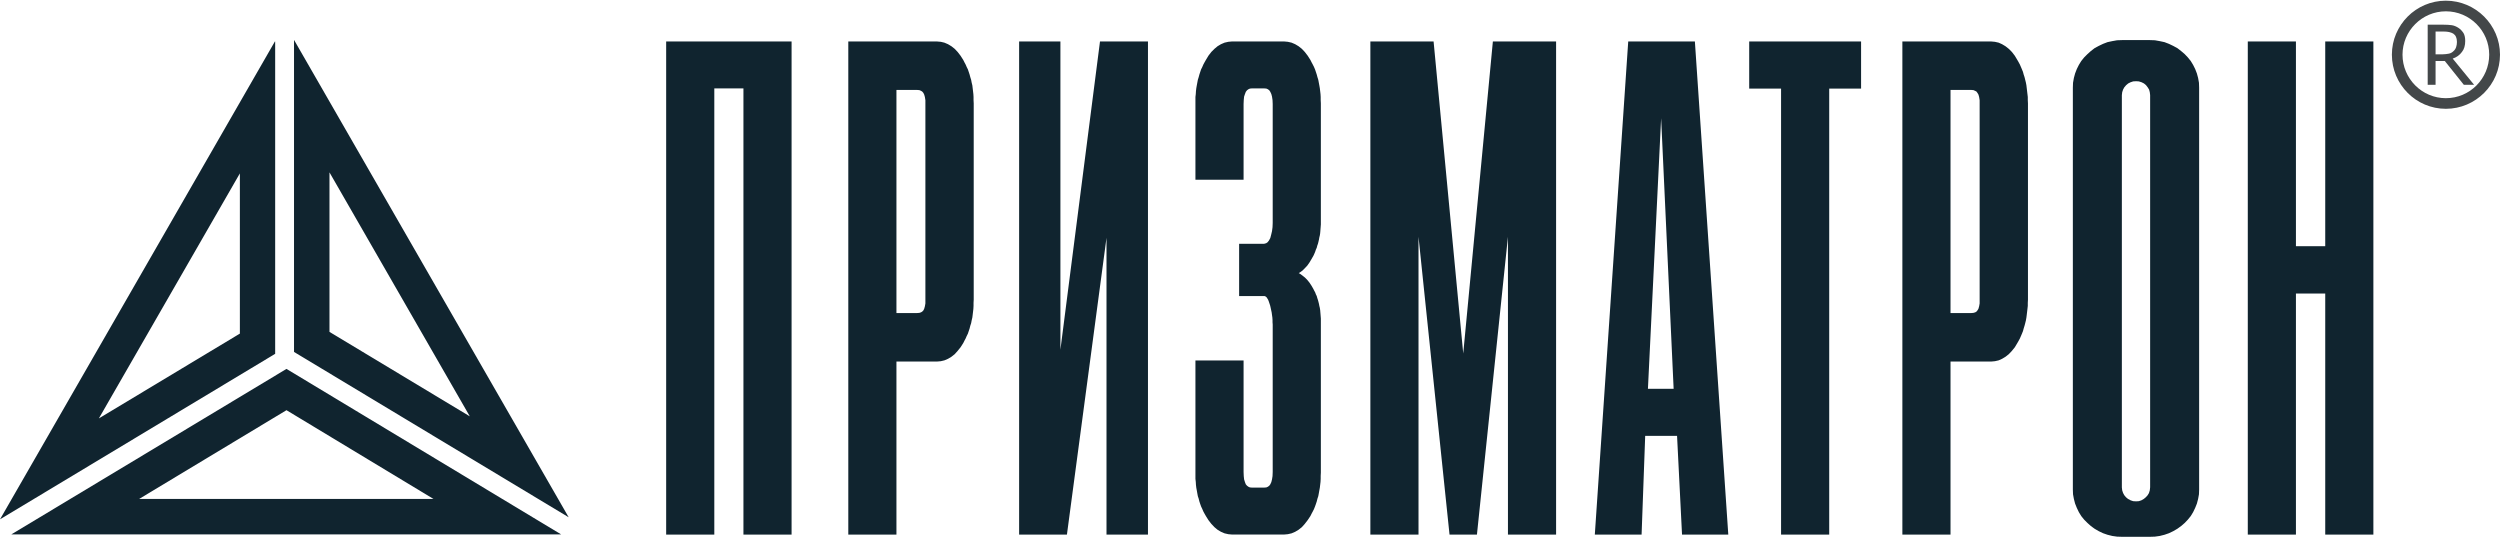 <?xml version="1.0" encoding="UTF-8"?>
<!DOCTYPE svg PUBLIC "-//W3C//DTD SVG 1.1//EN" "http://www.w3.org/Graphics/SVG/1.1/DTD/svg11.dtd">
<!-- Creator: CorelDRAW 2018 (64-Bit) -->
<svg xmlns="http://www.w3.org/2000/svg" xml:space="preserve" width="200px" height="43px" version="1.1" style="shape-rendering:geometricPrecision; text-rendering:geometricPrecision; image-rendering:optimizeQuality; fill-rule:evenodd; clip-rule:evenodd"
viewBox="0 0 145.91 31.29"
 xmlns:xlink="http://www.w3.org/1999/xlink">
 <defs>
  <style type="text/css">
   <![CDATA[
    .fil1 {fill:#10242F}
    .fil0 {fill:#10242F}
    .fil2 {fill:#434749}
   ]]>
  </style>
 </defs>
 <g id="Слой_x0020_1">
  <path class="fil0" d="M8.12 29.08l8.6 -5.18 8.58 5.18 -17.18 0zm19.3 -4.82l-8.19 -14.24 0 9.31 8.19 4.93zm-10.26 -21.97l0 18.21 16.03 9.65 -16 -27.81 -0.03 -0.05zm-11.39 22.09l8.23 -14.3 0 9.35 -8.23 4.95zm10.28 -22.01l0.01 0.03 0 18.21 -16.06 9.66 16.05 -27.9zm16.7 28.78l0 0 -32.09 0 0 0 16.06 -9.66 16.03 9.66z"/>
  <path class="fil1" d="M52.32 5.21l0 13.02 1.21 0 0.13 -0.01 0.09 -0.03 0.07 -0.04 0.07 -0.07 0.05 -0.1 0.04 -0.14 0.03 -0.17 0 -0.24 0 -11.39 0 -0.23 -0.03 -0.19 -0.04 -0.14 -0.05 -0.1 -0.07 -0.08 -0.07 -0.04 -0.09 -0.04 -0.13 -0.01 -1.21 0zm61.52 0l0 13.02 1.22 0 0.12 -0.01 0.1 -0.03 0.07 -0.04 0.06 -0.07 0.06 -0.1 0.04 -0.14 0.03 -0.17 0 -0.24 0 -11.39 0 -0.23 -0.03 -0.19 -0.04 -0.14 -0.06 -0.1 -0.06 -0.08 -0.08 -0.04 -0.09 -0.04 -0.12 -0.01 -1.22 0zm-17.66 17.44l1.5 0 -0.73 -15.79 -0.77 15.79zm28.17 -17.89l-0.14 0.07 -0.12 0.1 -0.11 0.13 -0.07 0.13 -0.05 0.15 -0.02 0.17 0 0.01 0 0 0 22.87 0 0.01 0 0.01 0.02 0.17 0.05 0.15 0.07 0.13 0.1 0.12 0.12 0.1 0.15 0.08 0.15 0.05 0.17 0.01 0.16 -0.01 0.15 -0.05 0.14 -0.08 0.12 -0.1 0.1 -0.11 0.08 -0.13 0.05 -0.16 0.02 -0.18 0 -22.89 -0.02 -0.17 -0.04 -0.15 -0.08 -0.13 -0.1 -0.13 -0.12 -0.1 -0.14 -0.07 -0.16 -0.05 -0.16 -0.01 -0.17 0.01 -0.15 0.05zm-0.5 -2.46l1.63 0 0.29 0.01 0.28 0.05 0.28 0.06 0.26 0.1 0.25 0.12 0.24 0.13 0.22 0.17 0.21 0.18 0.18 0.19 0.17 0.21 0.14 0.23 0.12 0.24 0.1 0.26 0.07 0.26 0.05 0.28 0.01 0.28 0 23.46 -0.01 0.28 -0.05 0.27 -0.07 0.27 -0.1 0.25 -0.12 0.25 -0.14 0.23 -0.17 0.21 -0.18 0.19 -0.21 0.18 -0.22 0.16 -0.24 0.14 -0.25 0.12 -0.26 0.09 -0.28 0.07 -0.28 0.04 -0.29 0.01 -1.63 0 -0.29 -0.01 -0.28 -0.04 -0.28 -0.07 -0.26 -0.09 -0.25 -0.12 -0.24 -0.14 -0.22 -0.16 -0.2 -0.18 -0.19 -0.19 -0.17 -0.21 -0.14 -0.23 -0.12 -0.25 -0.1 -0.25 -0.07 -0.27 -0.05 -0.27 -0.01 -0.28 0 -23.46 0.01 -0.28 0.05 -0.28 0.07 -0.26 0.1 -0.26 0.12 -0.24 0.14 -0.23 0.17 -0.21 0.19 -0.19 0.2 -0.18 0.22 -0.17 0.24 -0.13 0.25 -0.12 0.26 -0.1 0.28 -0.06 0.28 -0.05 0.29 -0.01zm-77.65 28.86l-2.81 0 0 -26.04 -1.7 0 0 26.04 -2.81 0 0 -28.78 7.32 0 0 28.78zm18 -28.78l2.8 0 0 28.78 -2.42 0 0 -17.32 -2.31 17.32 -2.79 0 0 -28.78 2.41 0 0 17.99 2.31 -17.99zm9.69 11.78l0.09 -0.06 0.08 -0.1 0.08 -0.15 0.05 -0.19 0.05 -0.21 0.03 -0.23 0.01 -0.25 0 -6.94 -0.01 -0.23 -0.03 -0.2 -0.04 -0.15 -0.06 -0.13 -0.06 -0.09 -0.08 -0.06 -0.09 -0.04 -0.12 -0.01 -0.73 0 -0.11 0.01 -0.09 0.04 -0.08 0.06 -0.07 0.09 -0.05 0.13 -0.05 0.15 -0.02 0.2 -0.01 0.23 0 4.42 -2.81 0 0 -4.46 0 -0.19 0 -0.18 0.02 -0.17 0.01 -0.17 0.02 -0.17 0.03 -0.17 0.03 -0.16 0.03 -0.16 0.05 -0.16 0.04 -0.15 0.05 -0.15 0.05 -0.15 0.07 -0.14 0.06 -0.14 0.07 -0.13 0.08 -0.14 0.15 -0.25 0.17 -0.22 0.18 -0.18 0.18 -0.15 0.2 -0.12 0.21 -0.09 0.22 -0.05 0.22 -0.02 3.03 0 0.22 0.02 0.22 0.05 0.21 0.09 0.2 0.12 0.19 0.15 0.17 0.18 0.17 0.22 0.16 0.25 0.07 0.14 0.07 0.13 0.07 0.14 0.06 0.14 0.05 0.15 0.05 0.15 0.04 0.15 0.05 0.16 0.03 0.16 0.03 0.16 0.03 0.17 0.02 0.17 0.02 0.17 0.01 0.17 0 0.18 0.01 0.19 0 6.94 0 0.13 -0.01 0.13 -0.01 0.13 -0.01 0.13 -0.01 0.12 -0.02 0.13 -0.03 0.12 -0.02 0.12 -0.03 0.13 -0.03 0.12 -0.04 0.11 -0.03 0.12 -0.05 0.11 -0.04 0.12 -0.05 0.12 -0.05 0.11 -0.12 0.21 -0.12 0.2 -0.12 0.17 -0.14 0.15 -0.14 0.14 -0.15 0.11 -0.07 0.04 0.07 0.04 0.14 0.1 0.15 0.12 0.13 0.13 0.13 0.16 0.12 0.18 0.11 0.19 0.05 0.1 0.06 0.11 0.04 0.11 0.05 0.1 0.03 0.11 0.04 0.12 0.03 0.11 0.03 0.12 0.02 0.11 0.03 0.12 0.02 0.13 0.01 0.12 0.01 0.12 0.01 0.13 0.01 0.13 0 0.12 0 8.87 -0.01 0.18 0 0.18 -0.01 0.18 -0.02 0.17 -0.02 0.17 -0.03 0.16 -0.03 0.17 -0.03 0.16 -0.05 0.15 -0.04 0.16 -0.05 0.15 -0.05 0.14 -0.06 0.15 -0.07 0.14 -0.07 0.13 -0.07 0.14 -0.16 0.24 -0.17 0.22 -0.17 0.19 -0.19 0.15 -0.2 0.12 -0.21 0.09 -0.22 0.05 -0.22 0.02 -3.03 0 -0.22 -0.02 -0.22 -0.05 -0.21 -0.09 -0.2 -0.12 -0.18 -0.15 -0.18 -0.19 -0.17 -0.22 -0.15 -0.24 -0.08 -0.14 -0.07 -0.13 -0.06 -0.14 -0.07 -0.15 -0.05 -0.14 -0.05 -0.15 -0.04 -0.16 -0.05 -0.15 -0.03 -0.16 -0.03 -0.17 -0.03 -0.16 -0.02 -0.17 -0.01 -0.17 -0.02 -0.18 0 -0.18 0 -0.18 0 -6.55 2.81 0 0 6.51 0.01 0.24 0.02 0.19 0.05 0.16 0.05 0.13 0.07 0.08 0.08 0.06 0.09 0.04 0.11 0.01 0.73 0 0.12 -0.01 0.09 -0.04 0.08 -0.06 0.06 -0.08 0.06 -0.13 0.04 -0.16 0.03 -0.19 0.01 -0.24 0 -8.61 -0.01 -0.13 0 -0.13 -0.01 -0.15 -0.02 -0.14 -0.02 -0.15 -0.03 -0.14 -0.03 -0.14 -0.03 -0.13 -0.04 -0.12 -0.04 -0.12 -0.04 -0.1 -0.05 -0.08 -0.04 -0.06 -0.05 -0.04 -0.04 -0.02 -0.04 -0.01 -1.47 0 0 -3.05 1.46 0 0.11 -0.03zm16.93 -11.78l0 28.78 -2.81 0 0 -17.38 -1.81 17.38 -1.6 0 -1.81 -17.38 0 17.38 -2.81 0 0 -28.78 3.69 0 1.73 18.21 1.73 -18.21 3.69 0zm10.05 28.78l-2.7 0 -0.29 -5.76 -1.86 0 -0.21 5.76 -2.73 0 1.95 -28.78 3.89 0 1.95 28.78zm7.75 -26.03l-1.86 0 0 26.03 -2.81 0 0 -26.03 -1.86 0 0 -2.75 6.53 0 0 2.75zm-59.11 26.03l0 -28.78 5.17 0 0.23 0.02 0.21 0.05 0.21 0.09 0.2 0.12 0.19 0.15 0.17 0.18 0.17 0.22 0.16 0.25 0.07 0.14 0.07 0.13 0.06 0.14 0.07 0.14 0.05 0.15 0.05 0.15 0.04 0.15 0.05 0.16 0.03 0.16 0.04 0.16 0.02 0.17 0.02 0.17 0.02 0.17 0.01 0.17 0 0.18 0.01 0.19 0 11.46 -0.01 0.18 0 0.18 -0.01 0.18 -0.02 0.17 -0.02 0.17 -0.02 0.16 -0.04 0.17 -0.03 0.16 -0.05 0.15 -0.04 0.16 -0.05 0.15 -0.05 0.15 -0.07 0.14 -0.06 0.14 -0.07 0.13 -0.07 0.14 -0.16 0.25 -0.17 0.21 -0.17 0.19 -0.19 0.15 -0.2 0.12 -0.21 0.09 -0.21 0.05 -0.23 0.02 -2.36 0 0 10.1 -2.81 0zm61.52 0l0 -28.78 5.18 0 0.22 0.02 0.22 0.05 0.2 0.09 0.2 0.12 0.19 0.15 0.18 0.18 0.17 0.22 0.15 0.25 0.08 0.14 0.07 0.13 0.06 0.14 0.06 0.14 0.06 0.15 0.04 0.15 0.05 0.15 0.04 0.16 0.04 0.16 0.03 0.16 0.02 0.17 0.02 0.17 0.02 0.17 0.02 0.17 0 0.18 0.01 0.19 0 11.46 -0.01 0.18 0 0.18 -0.02 0.18 -0.02 0.17 -0.02 0.17 -0.02 0.16 -0.03 0.17 -0.04 0.16 -0.04 0.15 -0.05 0.16 -0.04 0.15 -0.06 0.15 -0.06 0.14 -0.06 0.14 -0.07 0.13 -0.08 0.14 -0.15 0.25 -0.17 0.21 -0.18 0.19 -0.19 0.15 -0.2 0.12 -0.2 0.09 -0.22 0.05 -0.22 0.02 -2.37 0 0 10.1 -2.81 0zm20.16 0l0 -28.78 2.81 0 0 11.95 1.71 0 0 -11.95 2.81 0 0 28.78 -2.81 0 0 -14.07 -1.71 0 0 14.07 -2.81 0z"/>
  <path class="fil2" d="M142.75 5.69c-1.39,0 -2.53,-1.14 -2.53,-2.54 0,-1.39 1.14,-2.53 2.53,-2.53 1.4,0 2.53,1.14 2.53,2.53 0,1.4 -1.13,2.54 -2.53,2.54zm0.59 -3.58c-0.03,-0.08 -0.09,-0.14 -0.16,-0.19 -0.07,-0.04 -0.15,-0.07 -0.24,-0.09 -0.09,-0.02 -0.19,-0.03 -0.32,-0.03l-0.47 0 0 1.33 0.41 0c0.14,0 0.26,-0.02 0.37,-0.04 0.1,-0.02 0.19,-0.07 0.27,-0.15 0.07,-0.06 0.12,-0.14 0.15,-0.23 0.06,-0.18 0.07,-0.42 -0.01,-0.6zm1.06 2.8l-0.6 0 -1.11 -1.39 -0.54 0 0 1.39 -0.46 0 0 -3.51 0.9 0c0.21,0 0.37,0.01 0.51,0.03 0.13,0.02 0.27,0.08 0.39,0.16 0.12,0.08 0.21,0.18 0.29,0.3 0.07,0.12 0.1,0.28 0.1,0.46 0,0.26 -0.06,0.48 -0.19,0.64 -0.13,0.18 -0.31,0.31 -0.54,0.39l1.25 1.53zm-1.65 1.4c-1.74,0 -3.15,-1.42 -3.15,-3.16 0,-1.73 1.41,-3.15 3.15,-3.15 1.74,0 3.16,1.42 3.16,3.15 0,1.74 -1.42,3.16 -3.16,3.16z"/>
 </g>
</svg>
